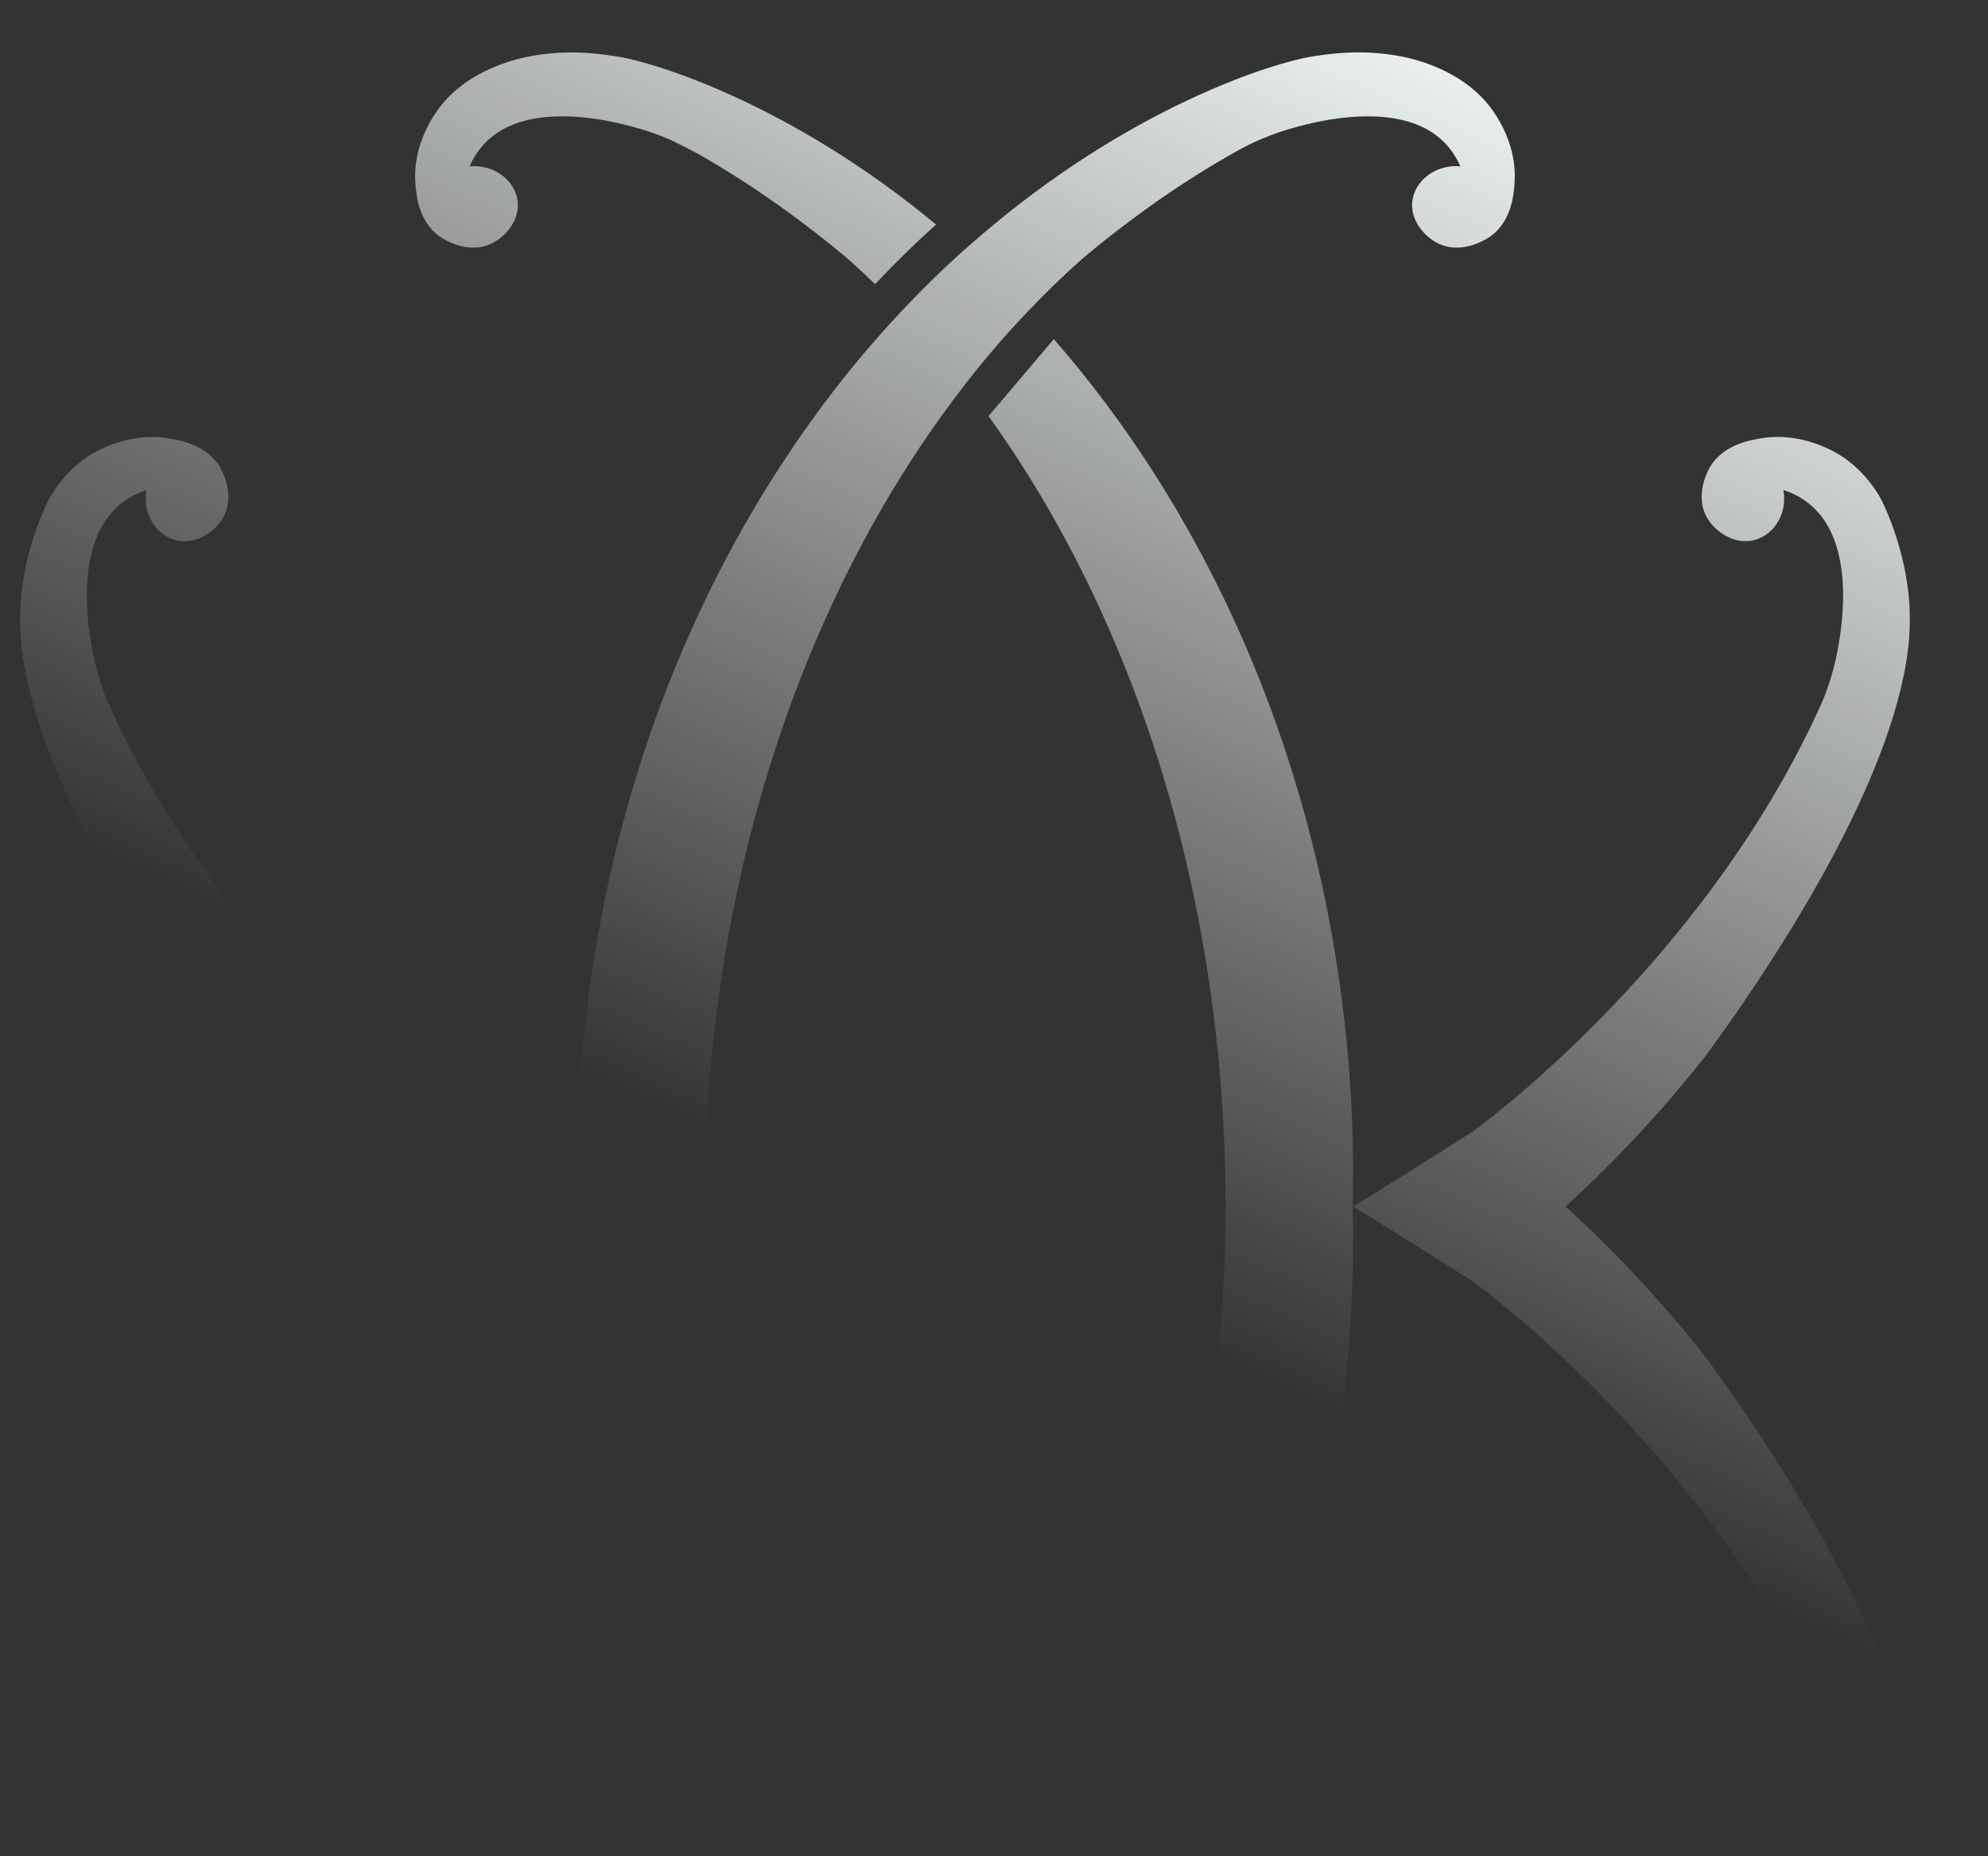 <svg width="694" height="648" viewBox="0 0 694 648" fill="none" xmlns="http://www.w3.org/2000/svg">
<rect x="0" y="0" width="694" height="648" fill="#333333" stroke="none"/>
<mask id="mask0_350_15592" style="mask-type:alpha" maskUnits="userSpaceOnUse" x="0" y="0" width="694" height="648">
<rect width="694" height="648" fill="#D9D9D9"/>
</mask>
<g mask="url(#mask0_350_15592)">
<mask id="mask1_350_15592" style="mask-type:alpha" maskUnits="userSpaceOnUse" x="0" y="13" width="667" height="684">
<rect y="13" width="667" height="684" fill="url(#paint0_linear_350_15592)"/>
</mask>
<g mask="url(#mask1_350_15592)">
<path d="M243.724 53.763C240.27 51.925 236.796 50.163 233.266 48.496C237.391 50.22 240.116 51.755 241.056 52.248C241.958 52.74 242.841 53.252 243.743 53.763H243.724Z" fill="#F2F8F6"/>
<path d="M472.233 421.206C472.233 439.584 477.68 558.308 404.338 674.928C392.716 693.421 380.383 709.715 367.859 724.058C364.906 727.412 361.933 730.69 358.96 733.835C351.614 741.66 344.23 748.804 336.866 755.378C333.49 758.391 330.114 761.271 326.777 764.037C275.338 806.668 228.215 820.519 216.592 822.508C202.629 824.896 194.018 824.214 186.615 823.058C180.746 822.148 164.213 818.416 153.952 805.588C153.761 805.361 153.607 805.172 153.53 805.058C151.401 802.273 143.922 791.776 145.015 778.285C145.36 774.136 146.108 765.439 153.185 760.077C153.722 759.717 163.12 752.858 172.173 757.709C177.14 760.361 181.973 766.443 180.516 773.321C179.058 780.029 172 785.069 163.945 784.367C164.712 786.186 166.438 789.635 169.699 792.894C184.697 807.748 214.099 799.98 220.792 798.199C225.568 796.948 229.749 795.452 233.029 794.031C233.086 794.012 233.163 793.974 233.24 793.955C237.363 792.231 240.087 790.696 241.026 790.203C241.928 789.711 242.81 789.199 243.712 788.687C244.191 788.422 244.671 788.138 245.169 787.873C263.754 777.149 280.593 764.947 295.572 752.404C295.649 752.347 295.726 752.271 295.803 752.195C299.101 749.315 302.304 746.321 305.488 743.233C308.653 740.22 311.721 737.075 314.79 733.873C322.481 725.82 329.846 717.275 336.885 708.219C339.666 704.619 342.408 700.981 345.093 697.229C396.283 626.101 427.833 528.674 427.833 421.243C427.833 313.813 396.283 216.386 345.093 145.258L367.879 118.391C380.403 132.734 392.735 149.028 404.358 167.521C477.699 284.141 472.252 402.865 472.252 421.243L472.233 421.206Z" fill="#F2F8F6"/>
<path d="M326.785 78.371C319.65 84.775 312.496 91.766 305.496 99.194C302.312 96.105 299.09 93.112 295.81 90.232C295.733 90.156 295.657 90.08 295.58 90.023C280.601 77.48 263.781 65.297 245.177 54.554C244.678 54.289 244.199 54.004 243.719 53.739C242.818 53.209 241.935 52.716 241.034 52.223C240.113 51.731 237.371 50.196 233.247 48.472C233.17 48.453 233.094 48.415 233.036 48.396C229.737 46.975 225.576 45.478 220.8 44.228C214.106 42.447 184.723 34.678 169.706 49.533C166.446 52.792 164.719 56.24 163.952 58.059C171.988 57.358 179.066 62.379 180.523 69.105C181.981 75.983 177.148 82.065 172.18 84.718C163.128 89.568 153.73 82.728 153.193 82.35C146.096 77.006 145.368 68.291 145.022 64.141C143.929 50.632 151.428 40.135 153.538 37.369C153.615 37.255 153.768 37.084 153.96 36.838C164.202 24.011 180.753 20.278 186.622 19.369C194.025 18.213 202.637 17.531 216.6 19.918C228.222 21.908 275.365 35.758 326.785 78.389V78.371Z" fill="#F2F8F6"/>
<path d="M528.718 64.145C528.373 68.294 527.625 76.991 520.547 82.353C520.01 82.713 510.613 89.572 501.56 84.722C496.592 82.069 491.759 75.987 493.217 69.109C494.674 62.402 501.732 57.362 509.788 58.063C509.021 56.244 507.294 52.795 504.034 49.537C489.036 34.682 459.634 42.45 452.94 44.231C448.165 45.482 443.983 46.979 440.704 48.4C440.646 48.419 440.57 48.457 440.493 48.476C436.369 50.2 433.646 51.734 432.706 52.227C431.805 52.72 430.922 53.231 430.021 53.743C429.542 54.008 429.062 54.292 428.563 54.558C409.979 65.282 393.139 77.484 378.16 90.027C378.083 90.084 378.007 90.159 377.93 90.235C374.631 93.153 371.428 96.128 368.244 99.197C365.118 102.248 362.011 105.355 358.981 108.557C351.251 116.61 343.906 125.155 336.886 134.212C334.105 137.812 331.362 141.45 328.677 145.201C277.469 216.329 245.919 313.756 245.919 421.187C245.919 528.618 277.469 626.045 328.677 697.173L326.338 700.166C319.836 708.579 312.931 716.612 305.892 724.04C293.33 709.697 281.036 693.402 269.375 674.91C196.072 558.289 201.48 439.566 201.48 421.187C201.48 402.808 196.072 284.085 269.375 167.464C281.036 148.972 293.33 132.677 305.892 118.334C308.846 114.98 311.819 111.703 314.792 108.557C322.137 100.732 329.521 93.551 336.886 87.014C340.262 84.002 343.637 81.122 346.974 78.355C398.413 35.724 445.499 21.874 457.14 19.884C471.141 17.497 479.734 18.179 487.137 19.335C492.987 20.244 509.519 23.977 519.761 36.804C519.953 37.031 520.106 37.221 520.183 37.335C522.331 40.12 529.792 50.617 528.699 64.107L528.718 64.145Z" fill="#F2F8F6"/>
<path d="M201.427 421.202C201.427 421.202 196.383 424.044 159.923 447.141C159.923 447.141 79.811 504.248 38.211 596.028C37.406 597.753 33.915 605.654 31.997 616.681C30.827 623.426 25.687 653.06 42.028 666.436C45.614 669.373 49.278 670.737 51.157 671.344C49.699 663.481 54.13 656.072 60.766 654.026C67.536 651.961 74.115 656.148 77.26 660.79C82.975 669.241 76.934 679.131 76.627 679.681C71.871 687.165 63.163 688.68 59.021 689.382C44.425 691.883 32.419 684.209 30.693 683.091C25.917 679.908 22.062 675.872 19.032 671.363C19.032 671.363 18.495 670.567 17.996 669.771C15.733 666.095 6.584 646.826 7.006 624.582C7.908 579.317 48.664 517.094 61.284 498.128C68.418 487.404 74.632 478.802 78.833 473.137C90.149 458.812 106.029 440.566 127.184 421.221C106.029 401.895 90.149 383.63 78.833 369.306C74.632 363.64 68.418 355.038 61.284 344.314C48.664 325.348 7.908 263.125 7.006 217.86C6.584 195.616 15.733 176.347 17.996 172.671C18.495 171.856 19.032 171.079 19.032 171.079C22.062 166.57 25.917 162.534 30.693 159.351C32.419 158.214 44.425 150.56 59.021 153.061C63.163 153.762 71.871 155.296 76.627 162.762C76.953 163.311 82.975 173.201 77.26 181.652C74.134 186.294 67.536 190.5 60.766 188.416C54.13 186.37 49.699 178.98 51.157 171.098C49.278 171.705 45.614 173.069 42.028 176.006C25.668 189.382 30.827 219.016 31.997 225.761C33.915 236.77 37.406 244.671 38.211 246.395C79.811 338.175 159.923 395.282 159.923 395.282C196.383 418.398 201.427 421.221 201.427 421.221V421.202Z" fill="#F2F8F6"/>
<path d="M612.448 498.113C625.068 517.079 665.824 579.302 666.726 624.567C667.147 646.811 657.999 666.08 655.736 669.756C655.237 670.571 654.7 671.347 654.7 671.347C651.67 675.857 647.815 679.893 643.039 683.076C641.313 684.213 629.307 691.867 614.711 689.366C610.568 688.665 601.861 687.13 597.105 679.665C596.779 679.116 590.756 669.225 596.472 660.775C599.598 656.133 606.196 651.927 612.966 654.011C619.602 656.057 624.032 663.446 622.575 671.328C624.454 670.722 628.118 669.358 631.704 666.421C648.064 653.044 642.905 623.411 641.735 616.666C639.817 605.657 636.326 597.756 635.521 596.013C593.921 504.233 513.809 447.126 513.809 447.126C477.349 424.01 472.305 421.187 472.305 421.187C472.305 421.187 477.349 418.345 513.809 395.248C513.809 395.248 593.921 338.141 635.521 246.361C636.326 244.636 639.817 236.735 641.735 225.727C642.905 218.982 648.045 189.348 631.704 175.972C628.118 173.035 624.454 171.671 622.575 171.064C624.032 178.927 619.602 186.336 612.966 188.382C606.196 190.447 599.617 186.26 596.472 181.618C590.756 173.167 596.798 163.277 597.105 162.727C601.861 155.243 610.568 153.727 614.711 153.026C629.307 150.525 641.313 158.199 643.039 159.317C647.815 162.5 651.67 166.536 654.7 171.045C654.7 171.045 655.237 171.841 655.736 172.637C657.999 176.313 667.147 195.582 666.726 217.826C665.824 263.091 625.068 325.314 612.448 344.28C605.313 355.004 599.099 363.606 594.899 369.271C583.583 383.596 567.703 401.842 546.548 421.187C567.703 440.513 583.583 458.778 594.899 473.102C599.099 478.768 605.313 487.37 612.448 498.094V498.113Z" fill="#F2F8F6"/>
</g>
</g>
<defs>
<linearGradient id="paint0_linear_350_15592" x1="433.5" y1="-28" x2="241.75" y2="396.053" gradientUnits="userSpaceOnUse">
<stop stop-color="#D9D9D9"/>
<stop offset="1" stop-color="#D9D9D9" stop-opacity="0"/>
</linearGradient>
</defs>
</svg>
